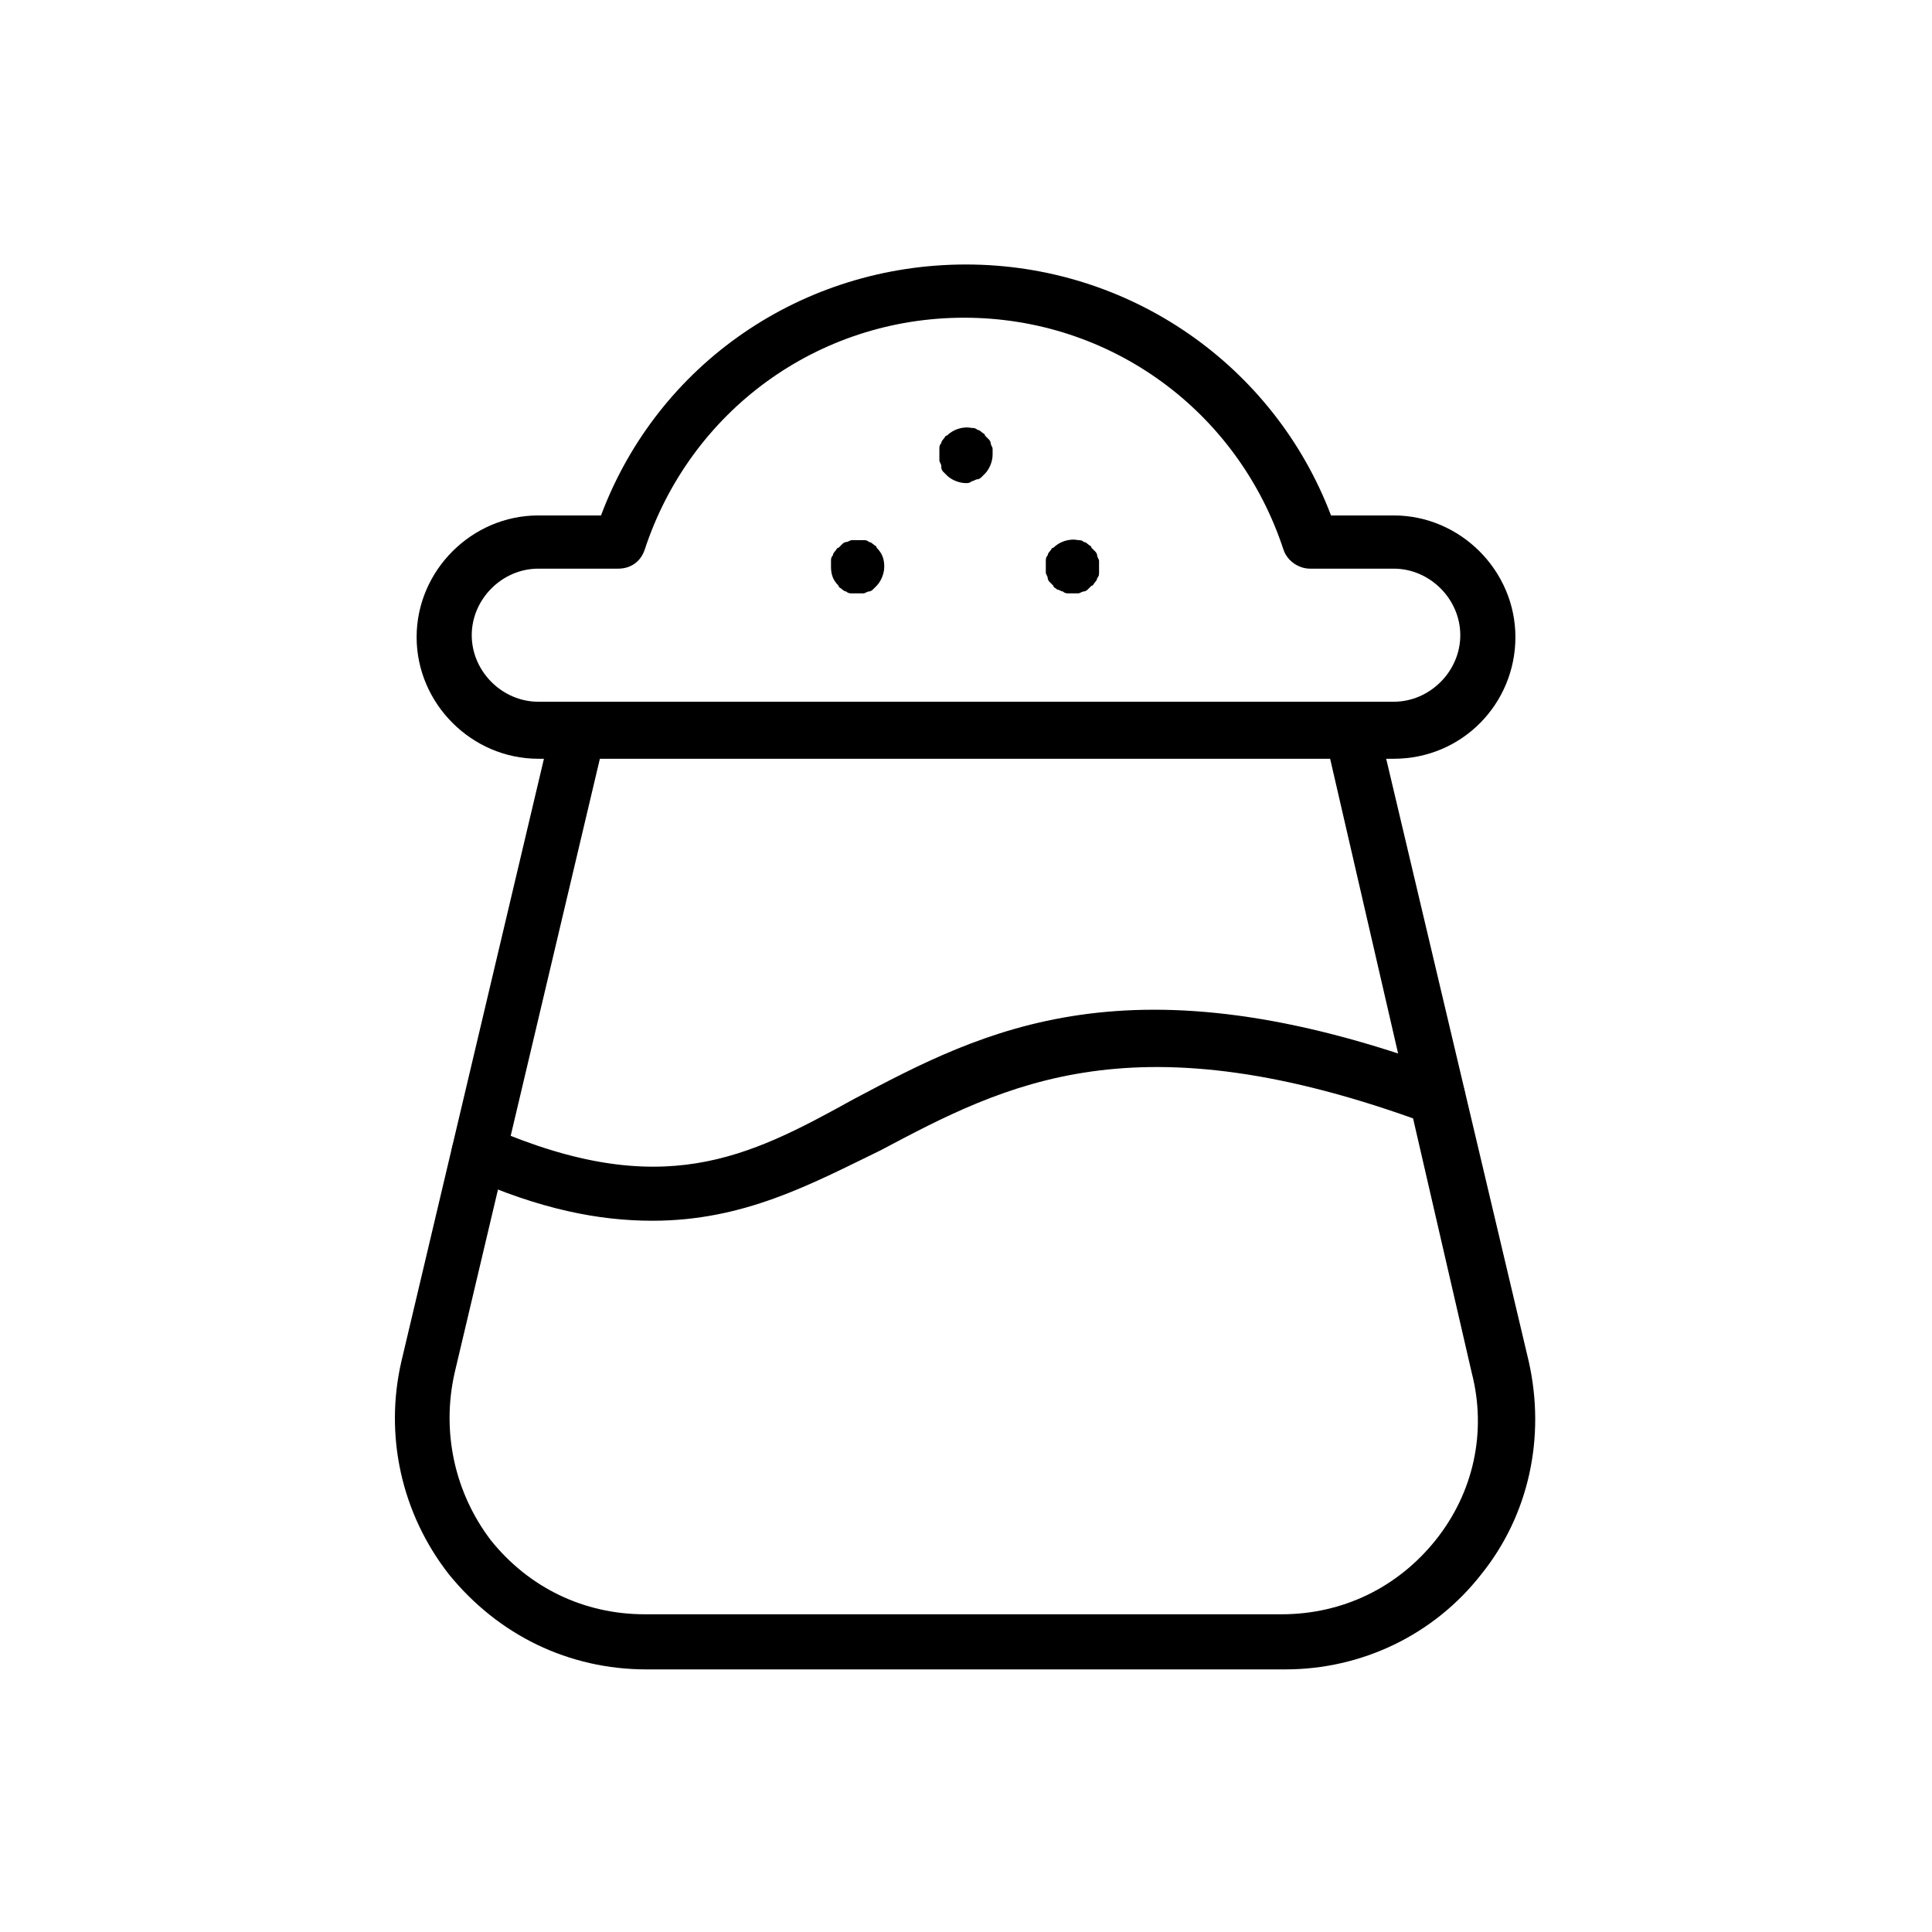 <?xml version="1.0" encoding="UTF-8"?>
<!-- Uploaded to: SVG Repo, www.svgrepo.com, Generator: SVG Repo Mixer Tools -->
<svg fill="#000000" width="800px" height="800px" version="1.1" viewBox="144 144 512 512" xmlns="http://www.w3.org/2000/svg">
 <g>
  <path d="m513.36 345.08h-226.71c-17.633 0-32.242-14.609-32.242-32.242 0-17.633 14.609-32.242 32.242-32.242h16.625c15.113-40.305 53.402-66.504 96.73-66.504s81.617 26.703 96.73 66.504h16.625c17.633 0 32.242 14.609 32.242 32.242 0.004 17.633-14.102 32.242-32.238 32.242zm-226.71-50.379c-9.574 0-17.633 8.062-17.633 17.633 0 9.574 8.062 17.633 17.633 17.633h226.71c9.574 0 17.633-8.062 17.633-17.633 0-9.574-8.062-17.633-17.633-17.633h-22.168c-3.023 0-6.047-2.016-7.055-5.039-12.09-36.777-45.848-61.465-84.641-61.465-38.793 0-72.547 24.688-84.641 61.465-1.008 3.023-3.527 5.039-7.055 5.039z"/>
  <path d="m484.64 586.41h-169.28c-20.656 0-39.297-9.07-52.395-25.191-12.594-16.121-17.129-36.777-12.594-56.426l39.801-168.27c1.008-4.031 5.039-6.551 8.566-5.543 4.031 1.008 6.551 5.039 5.543 8.566l-39.801 168.27c-3.527 15.617 0 31.738 9.574 44.336 10.078 12.594 24.688 19.648 40.809 19.648h168.78c16.121 0 30.73-7.055 40.809-19.648s13.602-28.719 9.574-44.336l-38.805-168.27c-1.008-4.031 1.512-8.062 5.543-8.566 4.031-1.008 8.062 1.512 8.566 5.543l39.801 168.27c4.535 20.152 0 40.809-12.594 56.426-12.598 16.121-31.746 25.188-51.898 25.188z"/>
  <path d="m316.87 467.51c-14.105 0-29.727-3.023-48.871-11.586-3.527-1.512-5.543-6.047-3.527-9.574 1.512-3.527 6.047-5.543 9.574-3.527 45.344 19.648 68.016 8.062 96.227-7.559 34.258-18.137 73.051-38.793 157.19-7.559 4.031 1.512 5.543 5.543 4.535 9.574-1.512 4.031-5.543 5.543-9.574 4.535-77.586-28.719-111.85-10.578-145.1 7.055-18.637 9.07-36.27 18.641-60.453 18.641z"/>
  <path d="m371.28 301.25h-1.512c-0.504 0-1.008 0-1.512-0.504-0.504 0-1.008-0.504-1.008-0.504-0.504-0.504-1.008-0.504-1.008-1.008-1.512-1.512-2.016-3.023-2.016-5.039v-1.512c0-0.504 0-1.008 0.504-1.512 0-0.504 0.504-1.008 0.504-1.008 0.504-0.504 0.504-1.008 1.008-1.008l1.008-1.008c0.504-0.504 1.008-0.504 1.008-0.504 0.504 0 1.008-0.504 1.512-0.504h3.023c0.504 0 1.008 0 1.512 0.504 0.504 0 1.008 0.504 1.008 0.504 0.504 0.504 1.008 0.504 1.008 1.008 1.512 1.512 2.016 3.023 2.016 5.039 0 2.016-1.008 4.031-2.016 5.039-0.504 0.504-0.504 0.504-1.008 1.008-0.504 0.504-1.008 0.504-1.008 0.504-0.504 0-1.008 0.504-1.512 0.504h-1.512z"/>
  <path d="m428.71 301.25h-1.512c-0.504 0-1.008 0-1.512-0.504-0.504 0-1.008-0.504-1.512-0.504-0.504-0.504-1.008-0.504-1.008-1.008l-1.008-1.008c-0.504-0.504-0.504-1.008-0.504-1.008 0-0.504-0.504-1.008-0.504-1.512v-1.512-1.512c0-0.504 0-1.008 0.504-1.512 0-0.504 0.504-1.008 0.504-1.008 0.504-0.504 0.504-1.008 1.008-1.008 1.512-1.512 4.031-2.519 6.551-2.016 0.504 0 1.008 0 1.512 0.504 0.504 0 1.008 0.504 1.008 0.504 0.504 0.504 1.008 0.504 1.008 1.008l1.008 1.008c0.504 0.504 0.504 1.008 0.504 1.008 0 0.504 0.504 1.008 0.504 1.512v1.512 1.512c0 0.504 0 1.008-0.504 1.512 0 0.504-0.504 1.008-0.504 1.008-0.504 0.504-0.504 1.008-1.008 1.008-0.504 0.504-0.504 0.504-1.008 1.008-0.504 0.504-1.008 0.504-1.008 0.504-0.504 0-1.008 0.504-1.512 0.504h-1.008z"/>
  <path d="m400 272.03c-2.016 0-4.031-1.008-5.039-2.016-0.504-0.504-0.504-0.504-1.008-1.008-0.504-0.504-0.504-1.008-0.504-1.512s-0.504-1.008-0.504-1.512v-1.512-1.512c0-0.504 0-1.008 0.504-1.512 0-0.504 0.504-1.008 0.504-1.008 0.504-0.504 0.504-1.008 1.008-1.008 1.512-1.512 4.031-2.519 6.551-2.016 0.504 0 1.008 0 1.512 0.504 0.504 0 1.008 0.504 1.008 0.504 0.5 0.508 1.004 0.508 1.004 1.012 0.504 0.504 0.504 0.504 1.008 1.008 0.504 0.504 0.504 1.008 0.504 1.008 0 0.504 0.504 1.008 0.504 1.512v1.512c0 2.016-1.008 4.031-2.016 5.039-0.504 0.504-0.504 0.504-1.008 1.008-0.504 0.504-1.008 0.504-1.008 0.504-0.504 0-1.008 0.504-1.512 0.504-0.5 0.5-1.004 0.5-1.508 0.5z"/>
 </g>
</svg>